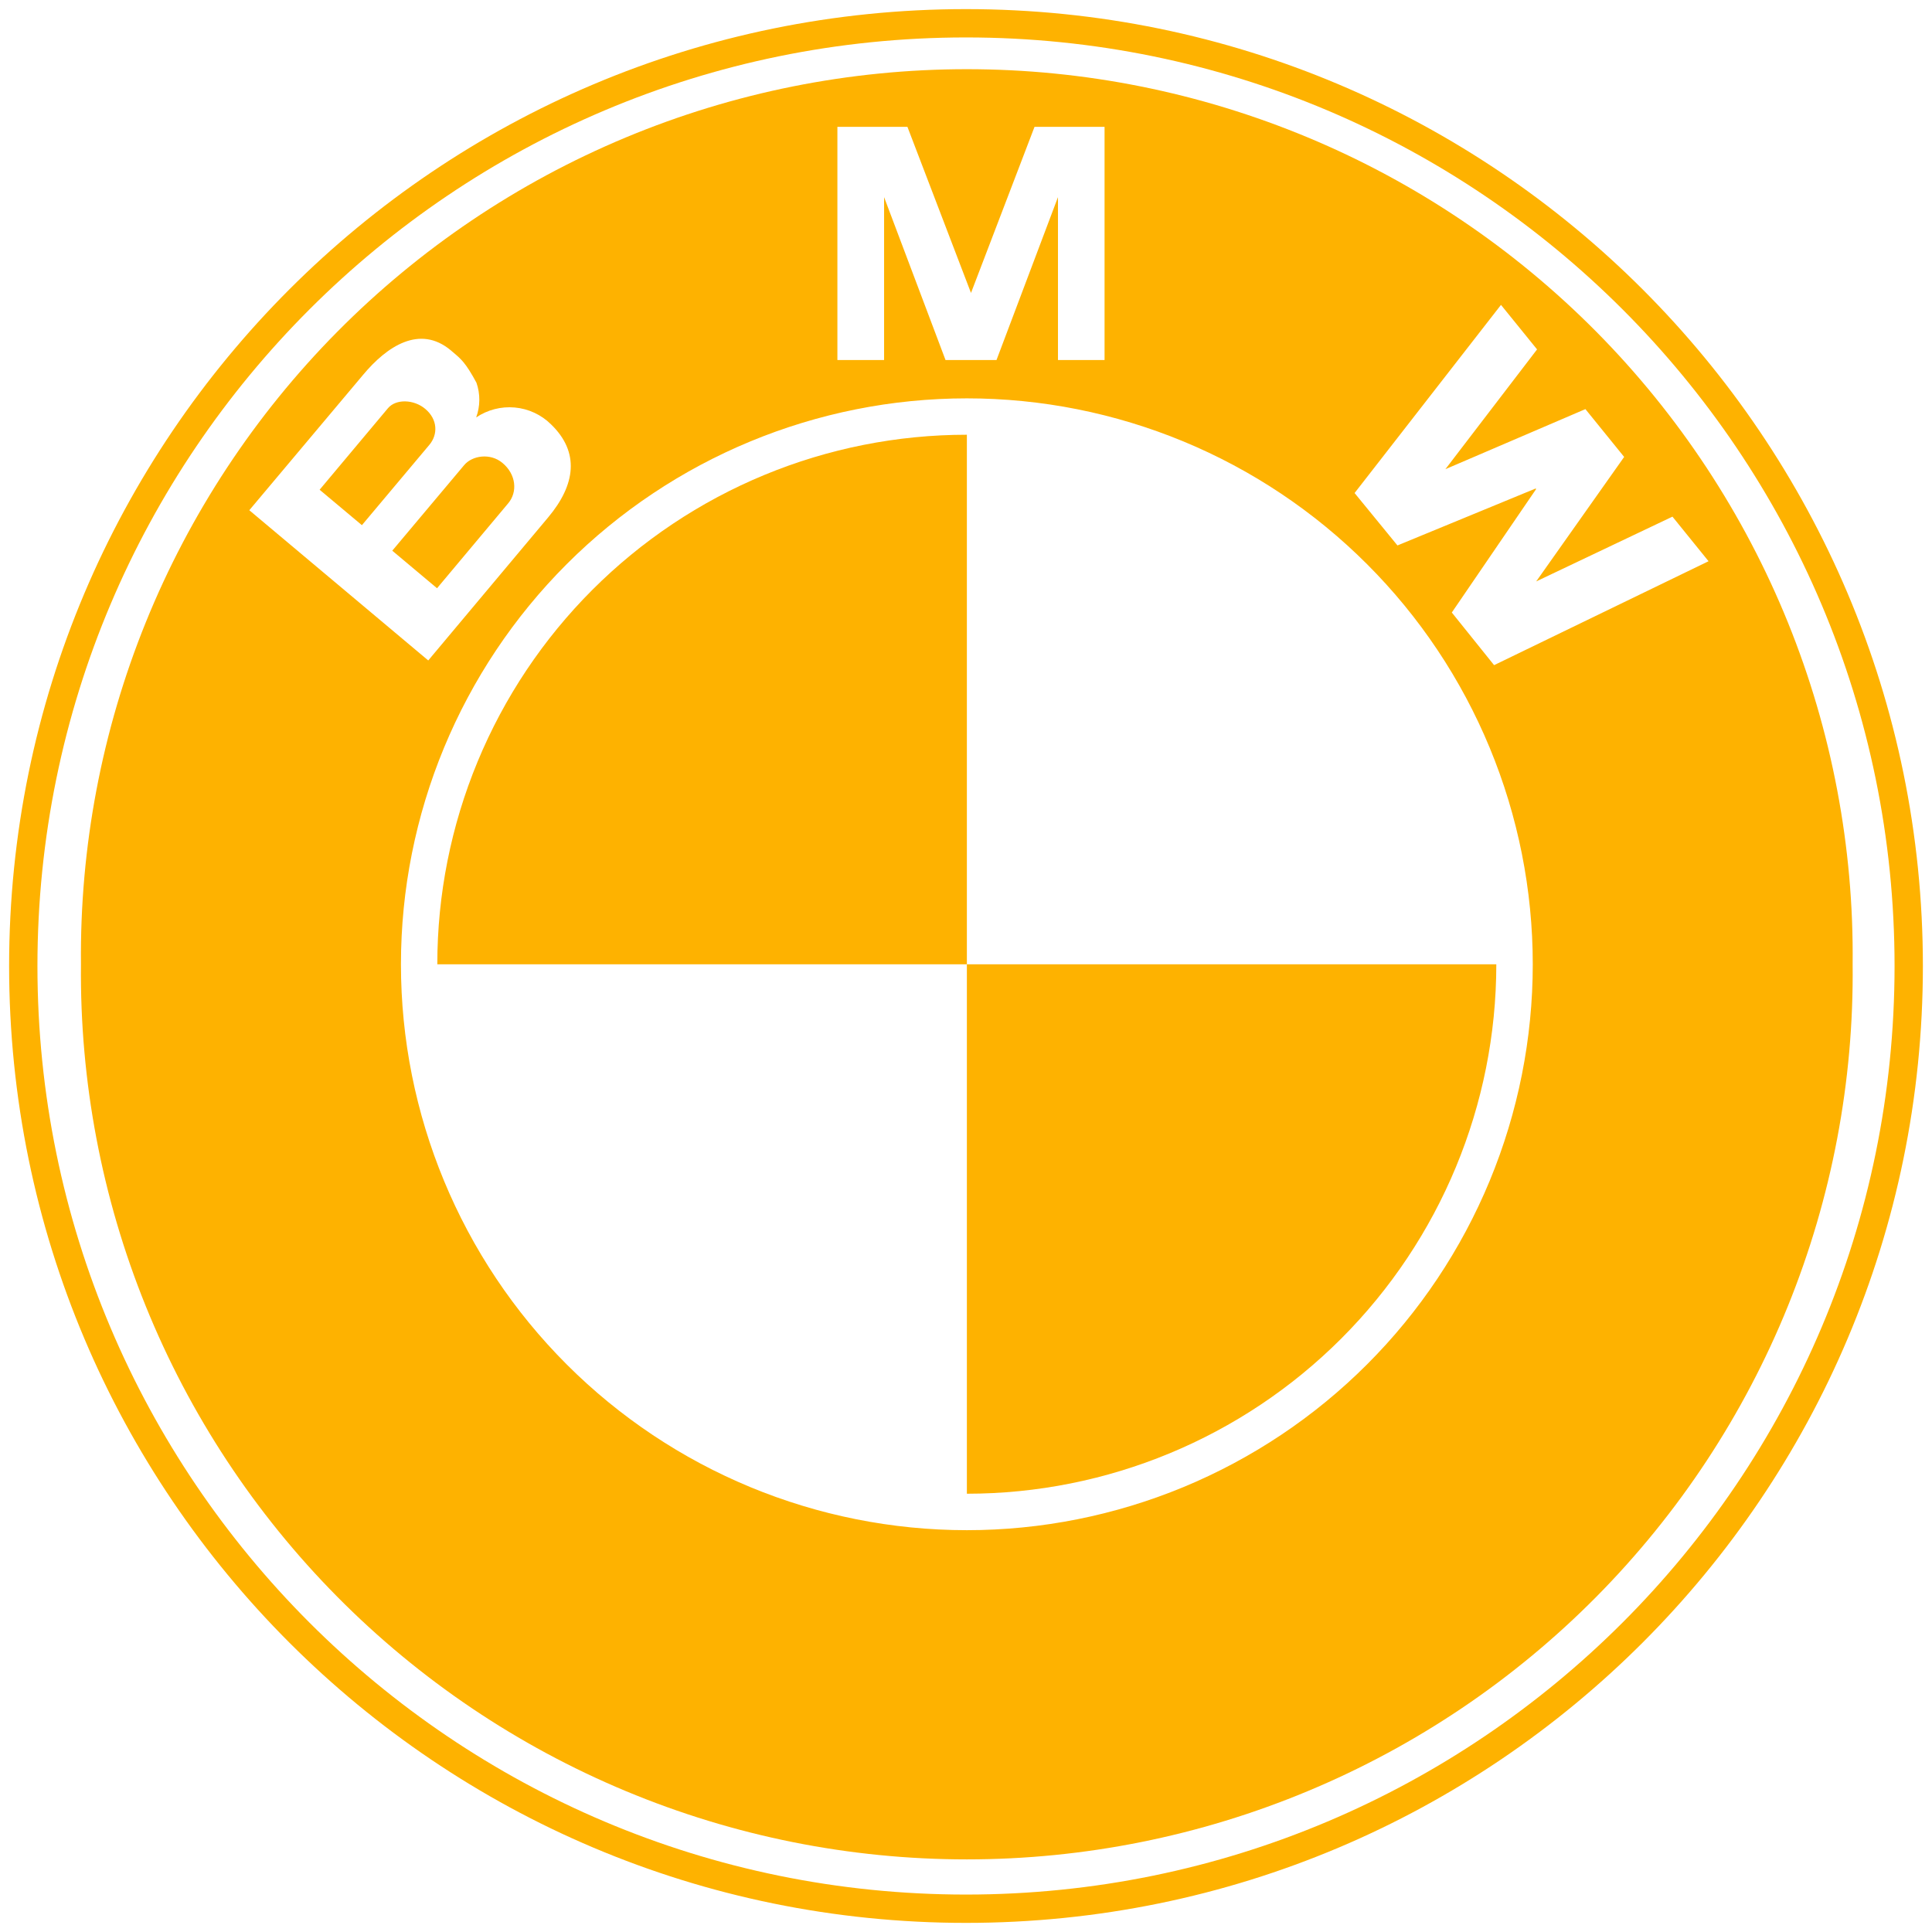 <svg width="53" height="53" viewBox="0 0 53 53" fill="none" xmlns="http://www.w3.org/2000/svg">
<path fill-rule="evenodd" clip-rule="evenodd" d="M52.75 26.5C52.75 40.998 40.998 52.75 26.5 52.75C12.002 52.75 0.25 40.998 0.25 26.5C0.25 12.002 12.002 0.25 26.5 0.25C40.998 0.25 52.75 12.002 52.75 26.5ZM51.973 26.5C51.973 12.43 40.567 1.027 26.5 1.027C12.433 1.027 1.027 12.433 1.027 26.5C1.027 40.567 12.433 51.973 26.5 51.973C40.567 51.973 51.973 40.567 51.973 26.5Z" fill="#FEB200"/>
<path d="M11.997 26.453C11.996 24.545 12.372 22.656 13.102 20.893C13.832 19.131 14.902 17.529 16.251 16.18C17.6 14.831 19.201 13.761 20.964 13.031C22.727 12.301 24.616 11.926 26.524 11.926V40.977C30.375 40.976 34.069 39.446 36.793 36.722C39.517 33.998 41.047 30.305 41.048 26.453H11.997ZM13.942 13.806L11.989 16.137L10.761 15.107L12.732 12.761C12.952 12.496 13.448 12.419 13.782 12.698C14.162 13.013 14.202 13.496 13.942 13.806ZM11.782 12.199L9.928 14.407L8.768 13.435L10.642 11.199C10.86 10.939 11.351 10.952 11.666 11.217C12.013 11.509 12.013 11.921 11.782 12.199Z" fill="#FEB200"/>
<path d="M50.823 26.453C50.857 29.665 50.253 32.852 49.047 35.83C47.84 38.808 46.056 41.517 43.796 43.8C41.536 46.084 38.846 47.896 35.881 49.133C32.916 50.371 29.735 51.008 26.522 51.008C23.31 51.008 20.129 50.371 17.164 49.133C14.199 47.896 11.509 46.084 9.249 43.8C6.989 41.517 5.204 38.808 3.998 35.83C2.792 32.852 2.188 29.665 2.221 26.453C2.188 23.24 2.792 20.053 3.998 17.075C5.204 14.098 6.989 11.389 9.249 9.105C11.509 6.822 14.199 5.009 17.164 3.772C20.129 2.535 23.31 1.898 26.522 1.898C29.735 1.898 32.916 2.535 35.881 3.772C38.846 5.009 41.536 6.822 43.796 9.105C46.056 11.389 47.84 14.098 49.047 17.075C50.253 20.053 50.857 23.24 50.823 26.453ZM6.839 13.997L11.748 18.118L15.037 14.194C15.79 13.296 15.908 12.406 15.115 11.64C14.848 11.376 14.497 11.213 14.123 11.179C13.749 11.145 13.374 11.241 13.063 11.451C13.175 11.144 13.178 10.807 13.07 10.498C12.771 9.947 12.65 9.85 12.422 9.658L12.37 9.613C11.511 8.894 10.608 9.508 9.963 10.28L6.839 13.997ZM29.023 5.408V9.876H30.301V3.479H28.38L26.637 8.036L24.893 3.479H22.972V9.876H24.253V5.408L25.938 9.876H27.337L29.023 5.408ZM42.142 15.95L44.555 12.535L43.492 11.223L39.651 12.871L42.166 9.585L41.176 8.364L37.16 13.525L38.336 14.963L42.127 13.401L42.14 13.417L39.827 16.803L40.987 18.247L46.87 15.396L45.88 14.173L42.142 15.95ZM26.524 41.977C28.562 41.977 30.581 41.575 32.465 40.795C34.348 40.015 36.059 38.872 37.501 37.43C38.943 35.989 40.086 34.277 40.866 32.394C41.646 30.51 42.048 28.491 42.048 26.453C42.048 24.414 41.646 22.395 40.866 20.512C40.086 18.628 38.943 16.917 37.501 15.476C36.059 14.034 34.348 12.89 32.465 12.11C30.581 11.33 28.562 10.928 26.524 10.928C22.406 10.928 18.458 12.564 15.546 15.476C12.635 18.387 10.999 22.335 10.999 26.453C10.999 30.57 12.635 34.519 15.546 37.43C18.458 40.341 22.406 41.977 26.524 41.977Z" fill="#FEB200"/>
</svg>
